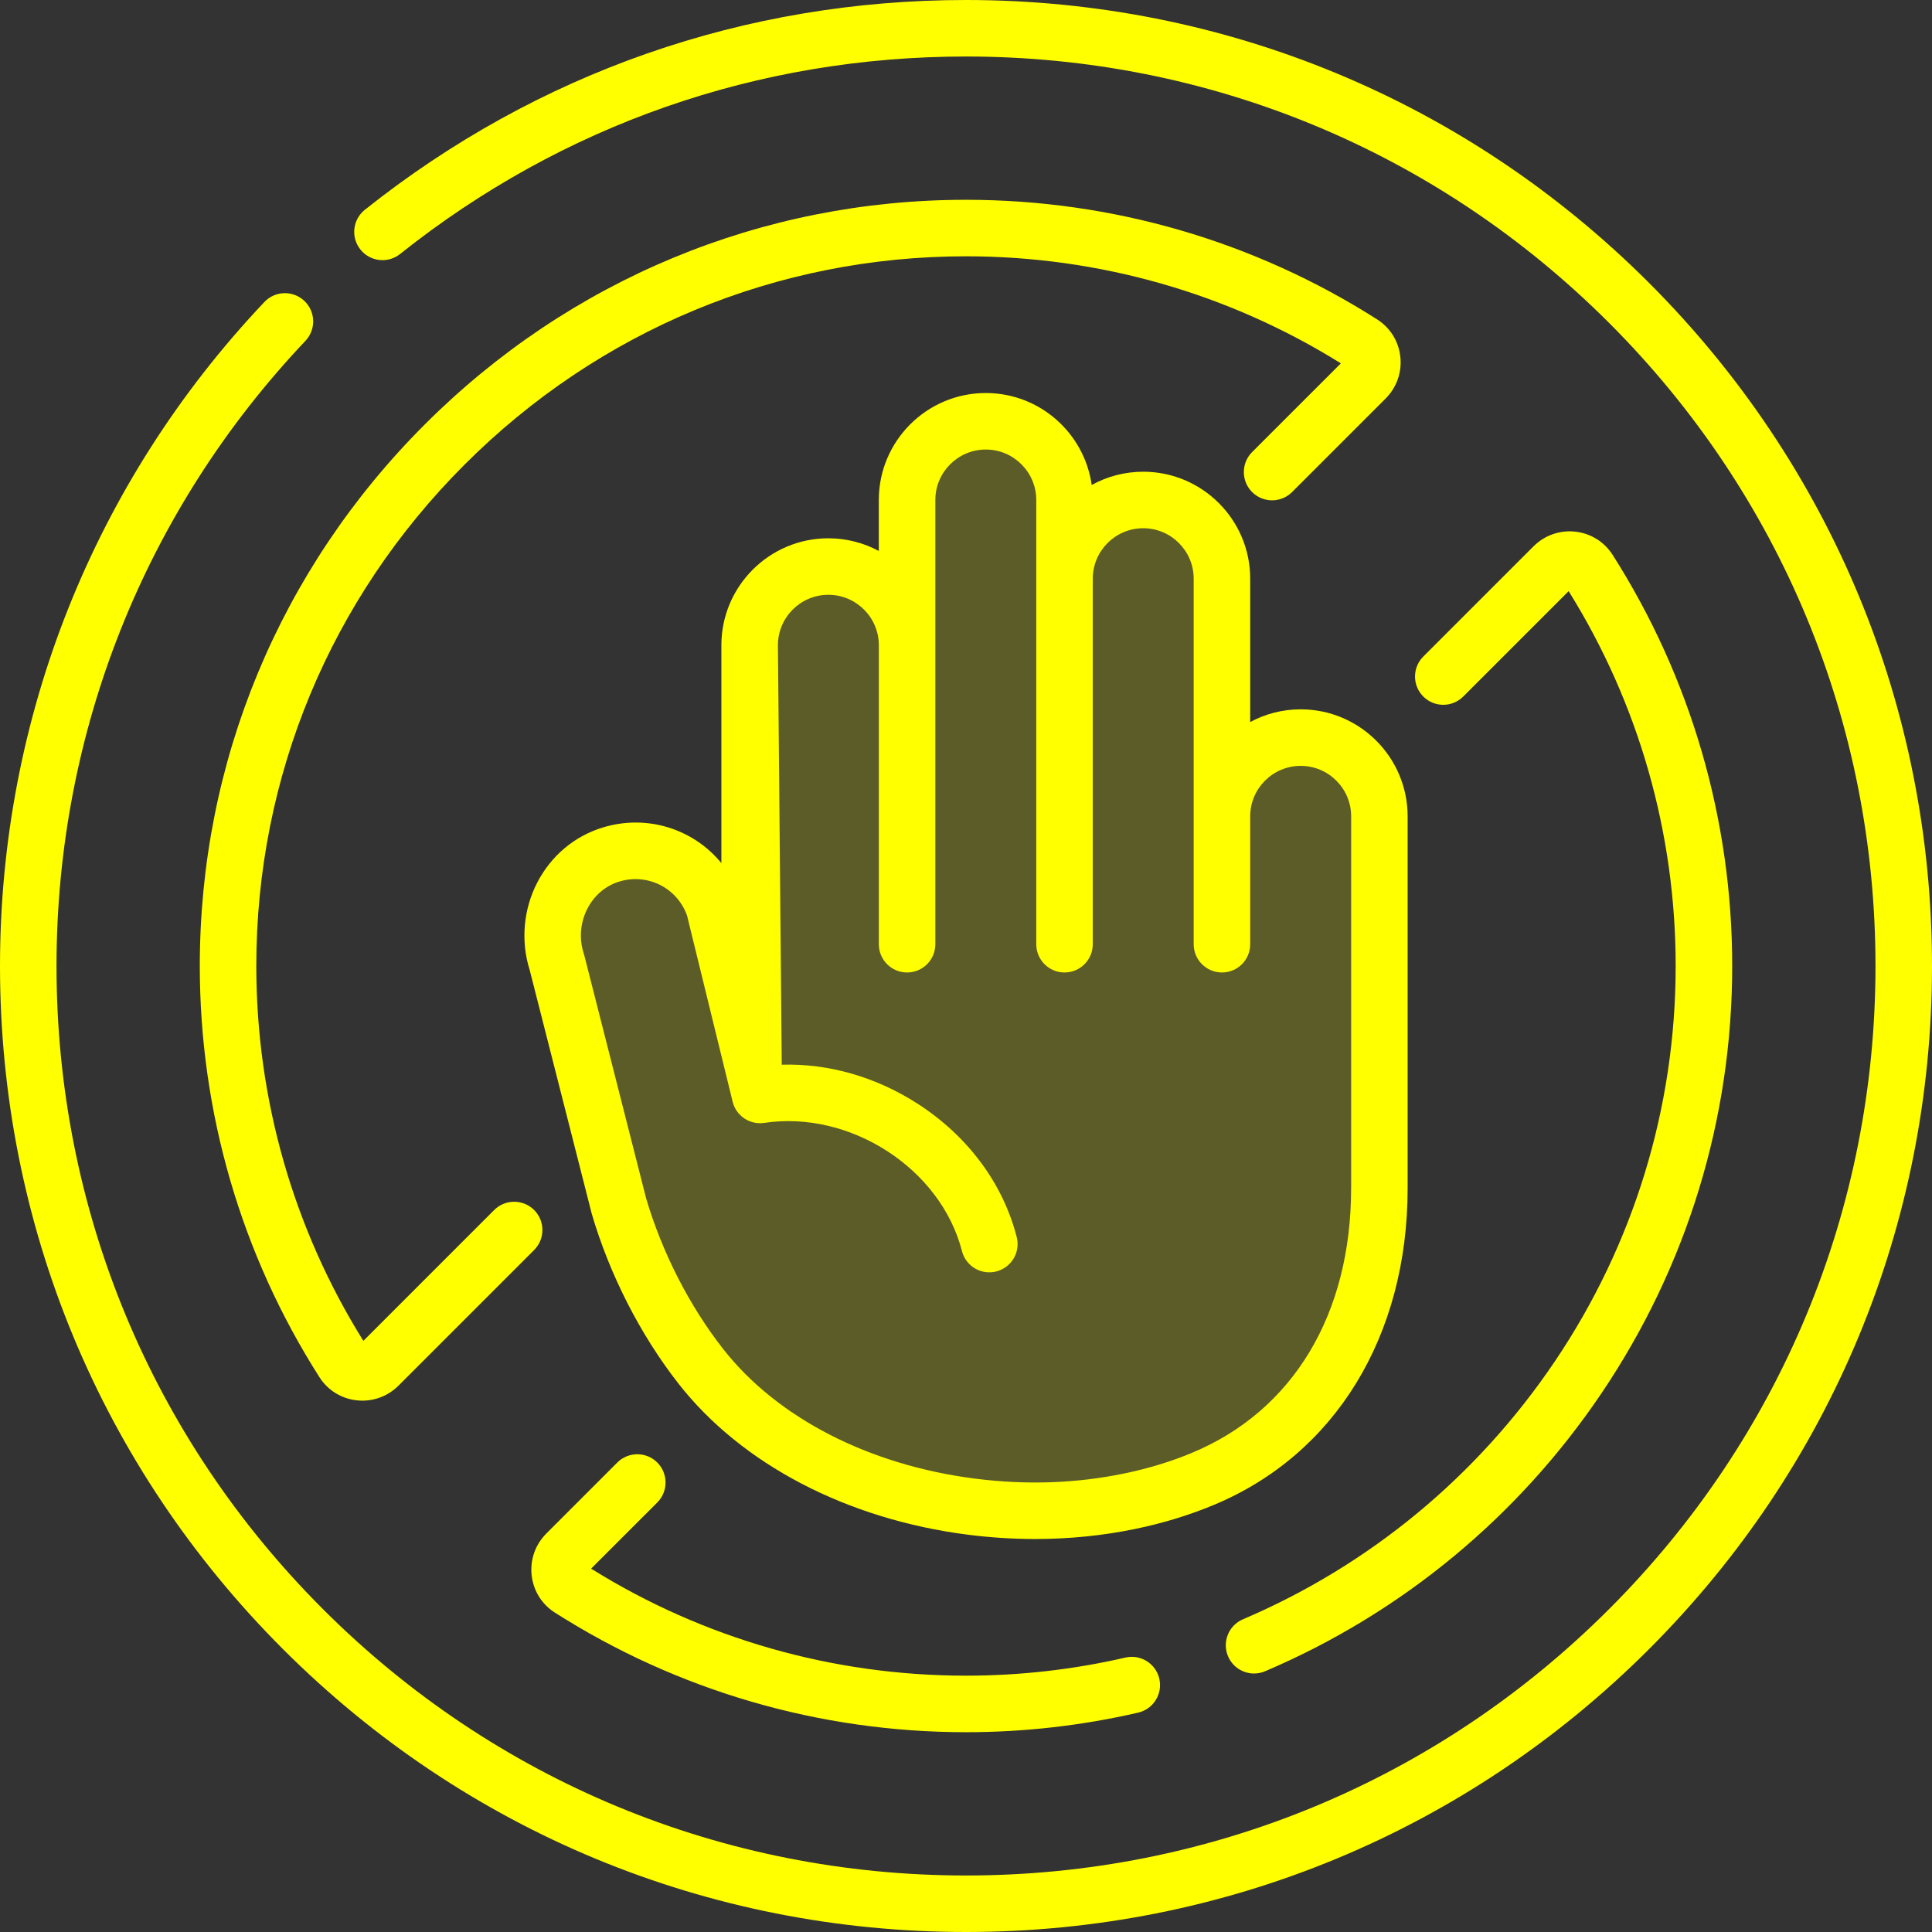 <svg width="68" height="68" viewBox="0 0 68 68" fill="none" xmlns="http://www.w3.org/2000/svg">
<rect x="0" y="0" width="68" height="68" fill="#333333" stroke="none"/>
<path d="M20.06 36.04L24.48 48.28L28.22 51.34L35.36 53.38L40.8 52.7L45.9 49.64L48.62 43.86V29.24L47.6 26.86L45.22 25.84L42.84 27.54V19.04L39.78 17.68L37.74 18.36L37.06 15.64L34.34 14.62L31.96 16.32V20.4H29.92H27.54L26.52 22.44L25.5 32.64L23.8 29.92H21.08L19.38 31.96L20.06 36.04Z" fill="#FFFF00" fill-opacity="0.2"/>
<path d="M58.042 9.958C51.62 3.537 43.082 0 34 0C26.227 0 18.911 2.553 12.842 7.383C12.413 7.725 12.341 8.351 12.684 8.781C13.026 9.211 13.652 9.282 14.081 8.94C19.794 4.393 26.682 1.989 34 1.989C42.551 1.989 50.589 5.319 56.635 11.365C62.681 17.411 66.011 25.45 66.011 34C66.011 42.55 62.681 50.589 56.635 56.635C50.589 62.681 42.551 66.011 34 66.011C25.45 66.011 17.411 62.681 11.365 56.635C5.319 50.589 1.989 42.551 1.989 34C1.989 25.778 5.1 17.964 10.75 11.997C11.128 11.598 11.111 10.968 10.712 10.591C10.313 10.213 9.683 10.23 9.306 10.629C3.305 16.968 0 25.268 0 34C0 43.082 3.537 51.62 9.958 58.042C16.38 64.463 24.918 68 34 68C43.082 68 51.62 64.463 58.042 58.042C64.463 51.62 68 43.082 68 34C68 24.918 64.463 16.38 58.042 9.958Z" fill="#FFFF00"/>
<path d="M43.749 56.993C43.243 57.208 43.008 57.792 43.224 58.298C43.385 58.676 43.753 58.902 44.139 58.902C44.269 58.902 44.402 58.877 44.529 58.822C49.336 56.773 53.429 53.391 56.365 49.041C59.376 44.582 60.968 39.38 60.968 33.999C60.968 28.854 59.512 23.85 56.757 19.527C56.465 19.069 55.986 18.772 55.444 18.712C54.898 18.653 54.363 18.841 53.975 19.229L50.095 23.109C49.707 23.497 49.707 24.127 50.095 24.515C50.483 24.904 51.113 24.904 51.502 24.515L55.211 20.806C57.677 24.76 58.978 29.316 58.978 34C58.978 38.982 57.505 43.799 54.717 47.928C51.995 51.959 48.203 55.094 43.749 56.993Z" fill="#FFFF00"/>
<path d="M23.134 51.476C22.746 51.088 22.116 51.088 21.727 51.476L19.229 53.975C18.841 54.363 18.653 54.898 18.712 55.444C18.772 55.986 19.069 56.465 19.528 56.757C23.85 59.511 28.854 60.968 34 60.968C36.043 60.968 38.082 60.736 40.059 60.279C40.594 60.156 40.927 59.622 40.804 59.087C40.68 58.551 40.146 58.217 39.611 58.341C37.781 58.764 35.893 58.978 34 58.978C29.316 58.978 24.76 57.677 20.805 55.211L23.134 52.883C23.522 52.494 23.522 51.865 23.134 51.476Z" fill="#FFFF00"/>
<path d="M48.472 11.243C44.15 8.488 39.145 7.032 34 7.032C33.999 7.032 34 7.032 34 7.032C26.815 7.032 20.047 9.843 14.945 14.945C9.842 20.048 7.032 26.815 7.032 34C7.032 39.145 8.488 44.15 11.243 48.472C11.535 48.931 12.014 49.228 12.556 49.287C12.622 49.294 12.689 49.298 12.755 49.298C13.23 49.298 13.684 49.111 14.025 48.771L18.8 43.996C19.188 43.607 19.188 42.977 18.8 42.589C18.412 42.201 17.782 42.201 17.393 42.589L12.789 47.194C10.323 43.24 9.021 38.683 9.021 34C9.021 27.346 11.624 21.078 16.352 16.352C21.079 11.625 27.346 9.021 34 9.021C38.683 9.021 43.24 10.323 47.194 12.789L44.07 15.912C43.682 16.301 43.682 16.931 44.07 17.319C44.459 17.707 45.088 17.707 45.477 17.319L48.771 14.025C49.159 13.637 49.347 13.101 49.287 12.556C49.228 12.014 48.931 11.535 48.472 11.243Z" fill="#FFFF00"/>
<path d="M45.779 24.966C45.137 24.966 44.532 25.128 44.003 25.413V20.368C44.003 18.292 42.314 16.603 40.238 16.603C39.581 16.603 38.962 16.773 38.424 17.07C38.166 15.243 36.594 13.833 34.697 13.833C32.62 13.833 30.931 15.522 30.931 17.598V19.392C30.402 19.108 29.797 18.946 29.155 18.946C27.079 18.946 25.39 20.635 25.39 22.711V30.378C24.409 29.181 22.779 28.644 21.206 29.128C20.213 29.434 19.398 30.121 18.91 31.062C18.42 32.009 18.323 33.128 18.642 34.136L20.819 42.687C20.822 42.699 20.825 42.711 20.828 42.722C21.455 44.86 22.537 46.979 23.874 48.691C26.096 51.535 29.815 53.477 34.078 54.018C34.869 54.118 35.656 54.168 36.435 54.168C37.633 54.168 38.812 54.05 39.959 53.813C40.931 53.612 41.859 53.328 42.72 52.97C46.993 51.191 49.544 47.024 49.544 41.823V28.732C49.544 26.655 47.855 24.966 45.779 24.966ZM47.555 41.823C47.555 46.258 45.514 49.652 41.956 51.134C41.212 51.444 40.405 51.69 39.557 51.864C37.879 52.211 36.12 52.272 34.328 52.044C30.582 51.569 27.343 49.901 25.442 47.467C24.259 45.953 23.301 44.075 22.742 42.179C22.707 42.042 22.452 41.039 20.563 33.616C20.558 33.594 20.551 33.573 20.544 33.552C20.376 33.038 20.424 32.464 20.677 31.977C20.917 31.514 21.313 31.177 21.791 31.03C22.788 30.723 23.829 31.245 24.181 32.221L25.786 38.774C25.908 39.274 26.39 39.598 26.899 39.522C29.928 39.068 33.115 41.135 33.858 44.034C33.994 44.566 34.535 44.887 35.068 44.751C35.6 44.614 35.921 44.073 35.785 43.541C35.301 41.653 34.064 39.987 32.301 38.85C30.83 37.901 29.159 37.426 27.515 37.474L27.38 22.711C27.38 21.732 28.176 20.935 29.156 20.935C30.135 20.935 30.932 21.732 30.932 22.711V33.234C30.932 33.783 31.377 34.228 31.926 34.228C32.476 34.228 32.921 33.783 32.921 33.234V22.711V17.598C32.921 16.619 33.718 15.822 34.697 15.822C35.676 15.822 36.473 16.619 36.473 17.598V33.233C36.473 33.783 36.918 34.228 37.468 34.228C38.017 34.228 38.462 33.783 38.462 33.233V20.368C38.462 19.389 39.259 18.592 40.238 18.592C41.218 18.592 42.014 19.389 42.014 20.368V33.233C42.014 33.783 42.46 34.228 43.009 34.228C43.558 34.228 44.003 33.783 44.003 33.233V28.732C44.003 27.752 44.8 26.956 45.779 26.956C46.759 26.956 47.556 27.752 47.556 28.732V41.823H47.555Z" fill="#FFFF00"/>
</svg>
